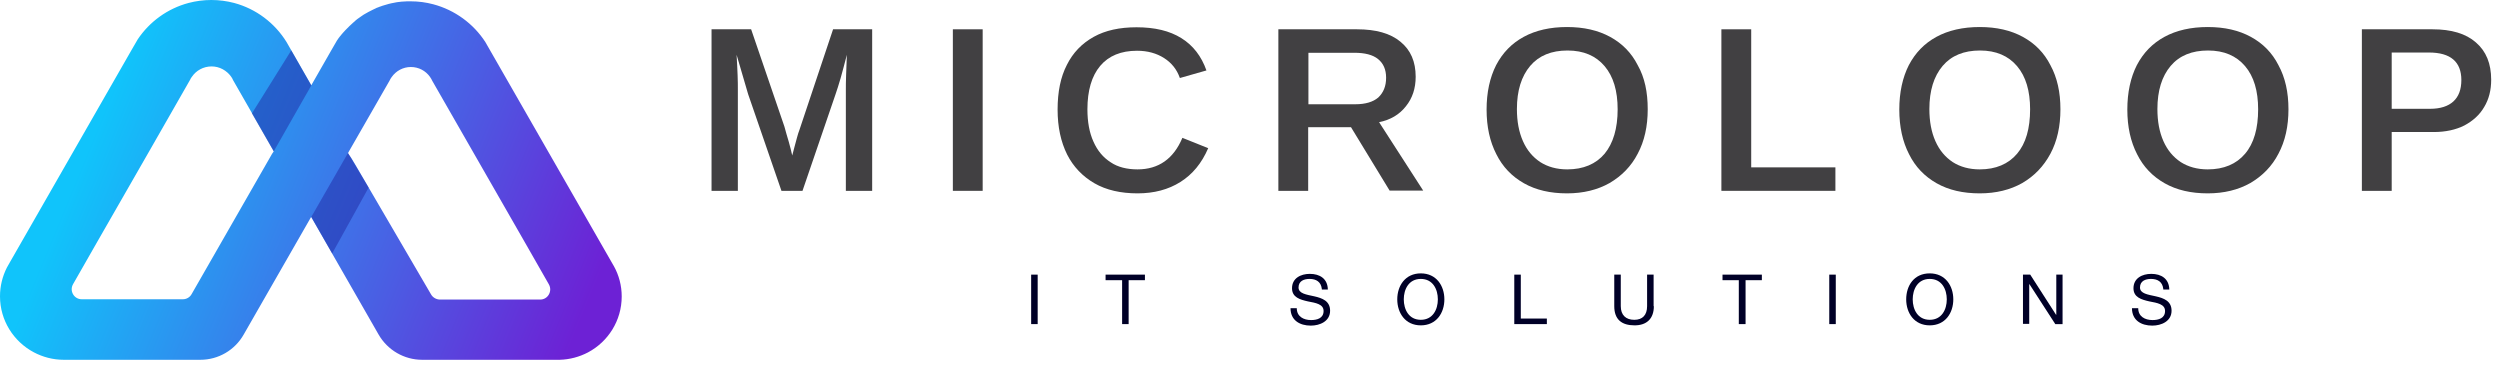 <svg xmlns="http://www.w3.org/2000/svg" width="203" height="30" viewBox="0 0 203 30" fill="none">
<path d="M49.853 21.621C49.83 21.573 49.794 21.526 49.77 21.478L39.797 4.09L39.406 3.408C38.444 1.925 36.936 0.813 35.179 0.347C34.597 0.191 33.98 0.108 33.35 0.108C33.303 0.108 33.267 0.108 33.22 0.108C33.184 0.108 33.149 0.108 33.113 0.108C33.089 0.108 33.054 0.108 33.03 0.108C32.982 0.108 32.935 0.108 32.887 0.12C32.876 0.12 32.864 0.12 32.852 0.12C32.792 0.12 32.721 0.132 32.662 0.132C32.65 0.132 32.638 0.132 32.626 0.132C32.567 0.144 32.496 0.144 32.436 0.155C32.401 0.155 32.353 0.167 32.318 0.167C32.258 0.179 32.211 0.179 32.163 0.191C32.104 0.203 32.044 0.215 31.985 0.227C31.831 0.251 31.688 0.287 31.546 0.323C31.38 0.371 31.225 0.419 31.059 0.466C31.012 0.478 30.976 0.49 30.928 0.514C30.869 0.538 30.81 0.562 30.75 0.574C30.75 0.574 30.738 0.574 30.738 0.586C30.715 0.598 30.691 0.61 30.667 0.61C30.643 0.622 30.62 0.634 30.596 0.634C30.572 0.646 30.549 0.658 30.525 0.67C30.442 0.706 30.37 0.741 30.299 0.777C30.264 0.789 30.228 0.813 30.204 0.825C30.169 0.837 30.145 0.861 30.109 0.873C30.074 0.885 30.05 0.909 30.014 0.921C29.979 0.933 29.955 0.957 29.919 0.969C29.86 1.005 29.789 1.04 29.729 1.076C29.67 1.112 29.599 1.148 29.539 1.184C29.48 1.22 29.421 1.268 29.361 1.304C29.242 1.387 29.124 1.471 29.005 1.555C28.957 1.591 28.91 1.626 28.874 1.662C28.874 1.662 28.863 1.662 28.863 1.674C28.863 1.674 28.851 1.674 28.851 1.686C28.839 1.686 28.839 1.698 28.827 1.71C28.779 1.758 28.72 1.794 28.673 1.842C28.625 1.889 28.566 1.937 28.518 1.985C28.471 2.033 28.423 2.069 28.376 2.117C28.364 2.129 28.352 2.141 28.34 2.153C28.293 2.2 28.245 2.248 28.198 2.296C28.15 2.344 28.103 2.392 28.055 2.44C28.055 2.44 28.055 2.44 28.043 2.452C27.996 2.499 27.96 2.547 27.913 2.595C27.901 2.607 27.901 2.607 27.889 2.619C27.853 2.655 27.83 2.691 27.794 2.727C27.77 2.751 27.747 2.786 27.723 2.81C27.687 2.846 27.663 2.894 27.628 2.93C27.616 2.942 27.616 2.942 27.604 2.954C27.58 2.99 27.557 3.014 27.533 3.049L27.521 3.061C27.521 3.061 27.521 3.073 27.509 3.073C27.497 3.097 27.473 3.121 27.462 3.145C27.426 3.193 27.39 3.241 27.355 3.301L26.844 4.186L25.277 6.924L23.496 3.815L23.27 3.42C22.321 1.878 20.801 0.718 19.008 0.239C18.415 0.084 17.797 0 17.156 0C16.527 0 15.909 0.084 15.316 0.239C13.606 0.694 12.146 1.758 11.184 3.193L10.685 4.054L0.795 21.31L0.558 21.729C0.202 22.434 0 23.224 0 24.061C0 26.022 1.104 27.732 2.743 28.605C3.467 28.988 4.298 29.215 5.176 29.215H16.266C17.726 29.215 19.068 28.438 19.792 27.158L21.43 24.3L25.265 17.615L29.1 24.3L30.738 27.158C31.463 28.426 32.816 29.215 34.276 29.215H45.294C45.342 29.215 45.401 29.215 45.449 29.215C46.28 29.191 47.051 28.976 47.74 28.617C49.367 27.756 50.483 26.046 50.483 24.073C50.483 23.188 50.257 22.351 49.853 21.621ZM22.226 12.293C22.178 12.353 22.143 12.425 22.095 12.485L15.553 23.893C15.411 24.145 15.138 24.3 14.853 24.3H6.637C6.008 24.3 5.616 23.618 5.936 23.068L7.883 19.66L12.11 12.293L15.434 6.482C15.47 6.398 15.518 6.314 15.577 6.242C15.921 5.728 16.515 5.393 17.18 5.393C17.833 5.393 18.415 5.728 18.771 6.23C18.83 6.314 18.89 6.41 18.925 6.506L22.226 12.27V12.293ZM35.001 23.905L28.827 13.334C28.649 13.023 28.459 12.724 28.257 12.437L28.34 12.282L31.629 6.553C31.676 6.446 31.736 6.35 31.807 6.254C32.151 5.764 32.721 5.441 33.362 5.441C34.003 5.441 34.562 5.752 34.906 6.23C34.989 6.338 35.048 6.458 35.108 6.577L38.468 12.437L42.623 19.684L44.57 23.092C44.879 23.642 44.487 24.324 43.87 24.324H35.701C35.416 24.312 35.143 24.157 35.001 23.905Z" fill="url(#paint0_linear_148_1013)"/>
<path opacity="0.5" d="M25.277 6.936L22.226 12.293L20.456 9.208L23.65 4.09L25.277 6.936Z" fill="#2029A5"/>
<path opacity="0.5" d="M29.931 15.235L26.975 20.581L25.277 17.615L28.257 12.425L29.931 15.235Z" fill="#2029A5"/>
<path d="M59.914 7.278V15.496H57.777V2.379H60.992L63.698 10.29C63.8 10.68 63.922 11.09 64.044 11.499C64.166 11.909 64.248 12.278 64.329 12.627C64.39 12.422 64.451 12.176 64.512 11.93C64.573 11.684 64.655 11.418 64.716 11.172C64.777 10.926 64.858 10.7 64.919 10.536L67.646 2.379H70.82V15.496H68.683V7.278C68.683 6.991 68.683 6.601 68.704 6.089C68.724 5.577 68.745 5.023 68.765 4.449C68.582 5.187 68.399 5.822 68.256 6.355C68.093 6.888 67.971 7.319 67.849 7.646L65.163 15.496H63.454L60.748 7.646L59.812 4.449C59.853 5.085 59.873 5.638 59.894 6.109C59.914 6.581 59.914 6.97 59.914 7.278Z" fill="#414042"/>
<path d="M79.793 2.379V15.496H77.372V2.379H79.793Z" fill="#414042"/>
<path d="M92.368 13.754C94.077 13.754 95.298 12.893 96.01 11.192L98.106 12.032C97.577 13.262 96.824 14.164 95.847 14.778C94.87 15.393 93.711 15.701 92.368 15.701C91.004 15.701 89.824 15.434 88.868 14.881C87.912 14.328 87.159 13.549 86.65 12.545C86.141 11.52 85.877 10.311 85.877 8.897C85.877 7.462 86.121 6.253 86.63 5.269C87.118 4.285 87.851 3.527 88.807 2.994C89.763 2.461 90.923 2.215 92.286 2.215C93.772 2.215 94.972 2.502 95.928 3.097C96.885 3.691 97.556 4.572 97.963 5.72L95.806 6.335C95.562 5.638 95.135 5.105 94.525 4.716C93.914 4.326 93.182 4.121 92.327 4.121C91.025 4.121 90.028 4.531 89.336 5.351C88.644 6.171 88.298 7.359 88.298 8.876C88.298 9.901 88.461 10.782 88.787 11.499C89.112 12.237 89.58 12.791 90.191 13.18C90.76 13.569 91.513 13.754 92.368 13.754Z" fill="#414042"/>
<path d="M106.224 10.352V15.496H103.803V2.379H110.192C111.718 2.379 112.898 2.707 113.712 3.384C114.546 4.06 114.953 5.003 114.953 6.232C114.953 7.175 114.689 7.974 114.159 8.63C113.63 9.307 112.898 9.737 111.982 9.921L115.563 15.476H112.837L109.703 10.331H106.224V10.352ZM112.552 6.314C112.552 5.638 112.328 5.146 111.901 4.798C111.474 4.449 110.823 4.285 109.968 4.285H106.244V8.466H110.049C110.863 8.466 111.494 8.282 111.921 7.913C112.328 7.524 112.552 7.011 112.552 6.314Z" fill="#414042"/>
<path d="M133.795 8.876C133.795 10.249 133.53 11.458 132.981 12.483C132.452 13.508 131.679 14.287 130.702 14.861C129.725 15.414 128.565 15.701 127.243 15.701C125.88 15.701 124.72 15.434 123.743 14.881C122.766 14.328 122.014 13.549 121.505 12.524C120.976 11.499 120.711 10.29 120.711 8.897C120.711 7.503 120.976 6.294 121.485 5.29C122.014 4.285 122.746 3.527 123.723 2.994C124.699 2.461 125.88 2.195 127.243 2.195C128.606 2.195 129.766 2.461 130.743 2.994C131.719 3.527 132.472 4.285 132.981 5.29C133.551 6.294 133.795 7.482 133.795 8.876ZM131.353 8.876C131.353 7.38 131.007 6.212 130.295 5.371C129.583 4.531 128.586 4.101 127.284 4.101C125.981 4.101 124.964 4.511 124.252 5.351C123.54 6.191 123.173 7.359 123.173 8.856C123.173 9.86 123.336 10.721 123.662 11.458C123.987 12.196 124.455 12.75 125.066 13.159C125.676 13.549 126.409 13.754 127.263 13.754C128.565 13.754 129.583 13.323 130.295 12.483C130.987 11.643 131.353 10.434 131.353 8.876Z" fill="#414042"/>
<path d="M149.035 13.59V15.496H139.777V2.379H142.198V13.59H149.035Z" fill="#414042"/>
<path d="M167.307 8.876C167.307 10.249 167.042 11.458 166.493 12.483C165.943 13.508 165.191 14.287 164.214 14.861C163.237 15.414 162.077 15.701 160.755 15.701C159.392 15.701 158.232 15.434 157.255 14.881C156.278 14.328 155.526 13.549 155.017 12.524C154.488 11.499 154.223 10.29 154.223 8.897C154.223 7.503 154.488 6.294 154.997 5.29C155.526 4.285 156.258 3.527 157.235 2.994C158.211 2.461 159.392 2.195 160.755 2.195C162.118 2.195 163.278 2.461 164.255 2.994C165.231 3.527 165.984 4.285 166.493 5.29C167.042 6.294 167.307 7.482 167.307 8.876ZM164.845 8.876C164.845 7.38 164.499 6.212 163.787 5.371C163.074 4.531 162.077 4.101 160.775 4.101C159.473 4.101 158.456 4.511 157.743 5.351C157.031 6.191 156.665 7.359 156.665 8.856C156.665 9.86 156.828 10.721 157.153 11.458C157.479 12.196 157.947 12.75 158.557 13.159C159.168 13.549 159.9 13.754 160.755 13.754C162.057 13.754 163.074 13.323 163.787 12.483C164.499 11.643 164.845 10.434 164.845 8.876Z" fill="#414042"/>
<path d="M185.823 8.876C185.823 10.249 185.558 11.458 185.009 12.483C184.48 13.508 183.706 14.287 182.73 14.861C181.753 15.414 180.593 15.701 179.271 15.701C177.907 15.701 176.748 15.434 175.771 14.881C174.794 14.328 174.041 13.549 173.533 12.524C173.004 11.499 172.739 10.29 172.739 8.897C172.739 7.503 173.004 6.294 173.512 5.29C174.041 4.285 174.774 3.527 175.751 2.994C176.727 2.461 177.907 2.195 179.271 2.195C180.634 2.195 181.794 2.461 182.77 2.994C183.747 3.527 184.5 4.285 185.009 5.29C185.558 6.294 185.823 7.482 185.823 8.876ZM183.361 8.876C183.361 7.38 183.015 6.212 182.302 5.371C181.59 4.531 180.593 4.101 179.291 4.101C177.989 4.101 176.971 4.511 176.259 5.351C175.547 6.191 175.181 7.359 175.181 8.856C175.181 9.86 175.344 10.721 175.669 11.458C175.995 12.196 176.463 12.75 177.073 13.159C177.684 13.549 178.416 13.754 179.271 13.754C180.573 13.754 181.59 13.323 182.302 12.483C183.015 11.643 183.361 10.434 183.361 8.876Z" fill="#414042"/>
<path d="M202.284 6.478C202.284 7.319 202.1 8.056 201.714 8.692C201.348 9.327 200.798 9.819 200.106 10.188C199.415 10.536 198.58 10.721 197.624 10.721H194.206V15.496H191.784V2.379H197.522C199.048 2.379 200.229 2.728 201.042 3.445C201.877 4.162 202.284 5.167 202.284 6.478ZM199.862 6.499C199.862 5.023 198.987 4.265 197.237 4.265H194.206V8.835H197.319C198.153 8.835 198.784 8.63 199.211 8.241C199.638 7.851 199.862 7.278 199.862 6.499Z" fill="#414042"/>
<path d="M83.73 22.3H84.259V26.317H83.73V22.3Z" fill="#000027"/>
<path d="M91.096 22.751H89.773V22.3H92.968V22.751H91.645V26.317H91.116V22.751H91.096Z" fill="#000027"/>
<path d="M107.333 23.468C107.272 22.894 106.885 22.648 106.336 22.648C105.888 22.648 105.441 22.812 105.441 23.345C105.441 23.837 106.071 23.919 106.723 24.062C107.353 24.206 108.004 24.431 108.004 25.231C108.004 26.091 107.17 26.44 106.438 26.44C105.542 26.44 104.79 26.009 104.79 25.026H105.298C105.298 25.702 105.848 25.989 106.458 25.989C106.946 25.989 107.475 25.846 107.475 25.251C107.475 24.698 106.845 24.595 106.194 24.472C105.563 24.329 104.912 24.145 104.912 23.407C104.912 22.587 105.624 22.238 106.356 22.238C107.17 22.238 107.801 22.628 107.821 23.509H107.333V23.468Z" fill="#000027"/>
<path d="M115.37 22.198C116.632 22.198 117.283 23.202 117.283 24.308C117.283 25.415 116.632 26.419 115.37 26.419C114.109 26.419 113.458 25.415 113.458 24.308C113.458 23.202 114.109 22.198 115.37 22.198ZM115.37 25.968C116.347 25.968 116.754 25.128 116.754 24.308C116.754 23.489 116.347 22.648 115.37 22.648C114.393 22.648 113.987 23.489 113.987 24.308C113.987 25.128 114.393 25.968 115.37 25.968Z" fill="#000027"/>
<path d="M122.96 22.3H123.489V25.866H125.605V26.317H122.96V22.3Z" fill="#000027"/>
<path d="M134.293 24.862C134.293 25.866 133.724 26.419 132.727 26.419C131.689 26.419 131.078 25.948 131.078 24.862V22.3H131.607V24.862C131.607 25.579 132.014 25.969 132.706 25.969C133.378 25.969 133.744 25.579 133.744 24.862V22.3H134.273V24.862H134.293Z" fill="#000027"/>
<path d="M141.191 22.751H139.868V22.3H143.063V22.751H141.74V26.317H141.191V22.751Z" fill="#000027"/>
<path d="M148.536 22.3H149.065V26.317H148.536V22.3Z" fill="#000027"/>
<path d="M156.695 22.198C157.957 22.198 158.608 23.202 158.608 24.308C158.608 25.415 157.957 26.419 156.695 26.419C155.434 26.419 154.783 25.415 154.783 24.308C154.783 23.202 155.413 22.198 156.695 22.198ZM156.695 25.968C157.672 25.968 158.079 25.128 158.079 24.308C158.079 23.489 157.672 22.648 156.695 22.648C155.719 22.648 155.312 23.489 155.312 24.308C155.312 25.128 155.719 25.968 156.695 25.968Z" fill="#000027"/>
<path d="M164.285 22.3H164.855L166.95 25.559H166.971V22.3H167.48V26.317H166.889L164.794 23.079H164.773V26.297H164.265V22.3H164.285Z" fill="#000027"/>
<path d="M175.659 23.468C175.598 22.894 175.212 22.648 174.662 22.648C174.214 22.648 173.767 22.812 173.767 23.345C173.767 23.837 174.398 23.919 175.049 24.062C175.68 24.206 176.331 24.431 176.331 25.231C176.331 26.091 175.496 26.44 174.764 26.44C173.869 26.44 173.116 26.009 173.116 25.026H173.624C173.624 25.702 174.174 25.989 174.784 25.989C175.273 25.989 175.802 25.846 175.802 25.251C175.802 24.698 175.171 24.595 174.52 24.472C173.889 24.329 173.238 24.145 173.238 23.407C173.238 22.587 173.95 22.238 174.682 22.238C175.496 22.238 176.127 22.628 176.147 23.509H175.659V23.468Z" fill="#000027"/>
<defs>
<linearGradient id="paint0_linear_148_1013" x1="8.041" y1="9.87" x2="47.201" y2="26.041" gradientUnits="userSpaceOnUse">
<stop stop-color="#10C4FB"/>
<stop offset="1" stop-color="#6D21D5"/>
</linearGradient>
</defs>
</svg>
